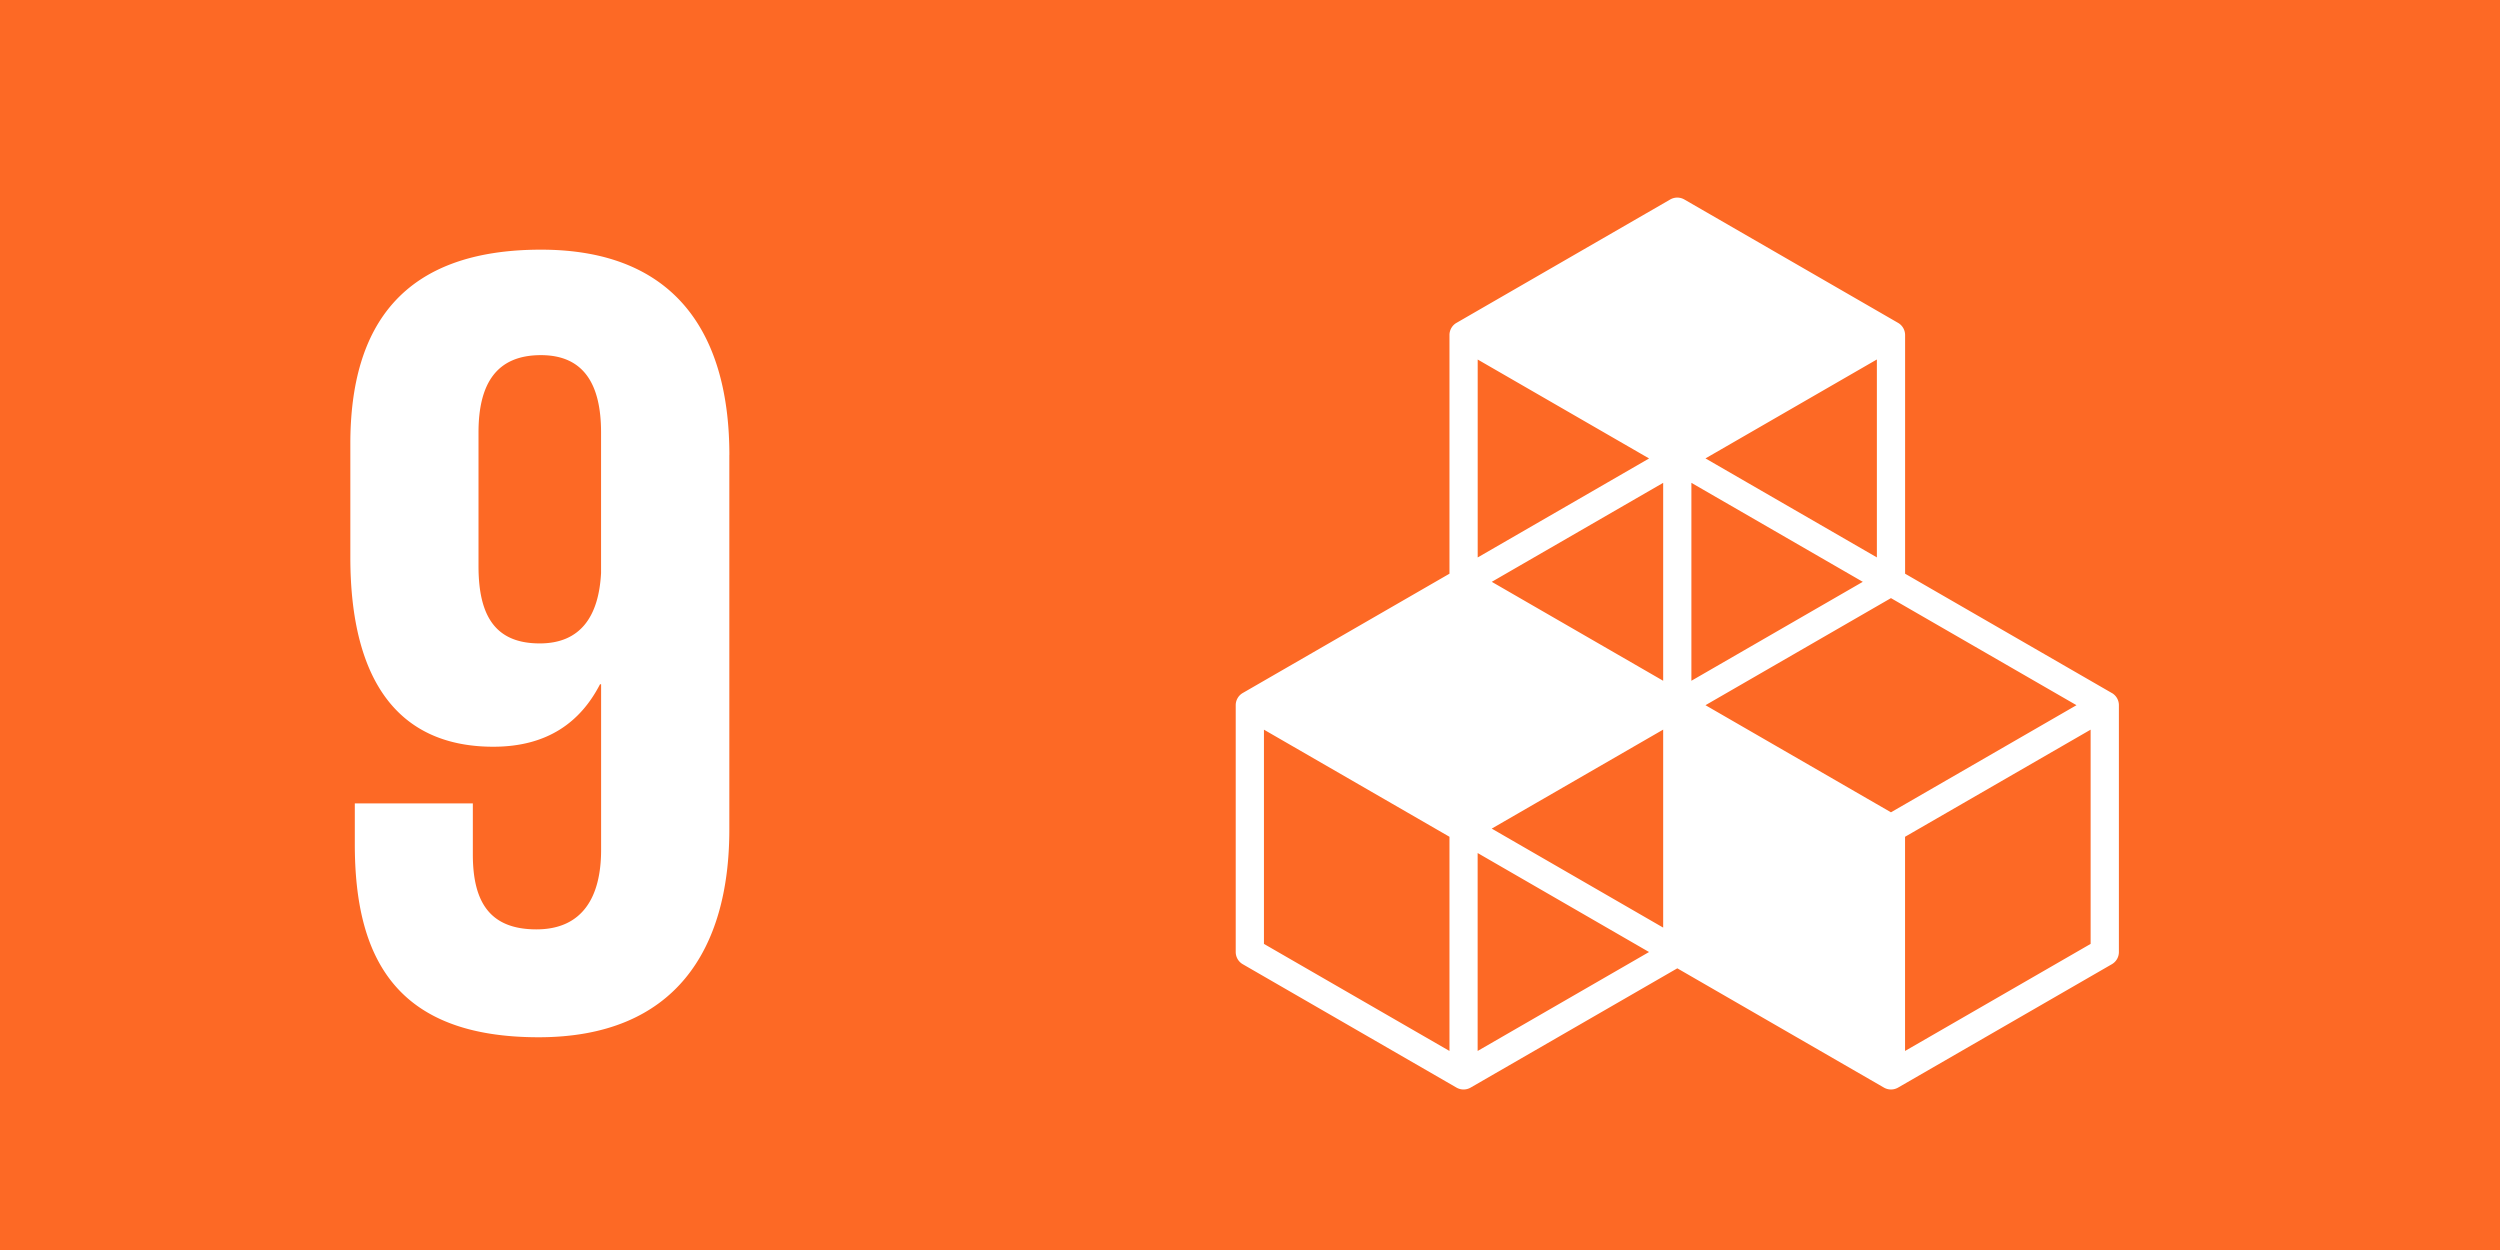 <svg id="Grafik" xmlns="http://www.w3.org/2000/svg" width="52" height="26" version="1.1" viewBox="0 0 52 26"><defs><style>.st0{fill:#fff}</style></defs><path fill="#fd6925" d="M0 0h52v26H0z"/><path class="st0" d="M43.925 14.414l-4.299-2.481V6.969a.292.292 0 00-.147-.254l-4.445-2.566a.295.295 0 00-.293 0l-4.445 2.566a.292.292 0 00-.147.254v4.964l-4.299 2.481a.292.292 0 00-.147.254v5.134c0 .105.056.202.147.254l4.445 2.566a.294.294 0 00.294 0l4.299-2.481 4.298 2.481a.294.294 0 00.294 0l4.446-2.566a.292.292 0 00.147-.254v-5.134a.292.292 0 00-.147-.254zm-9.331 4.88l-3.566-2.059 3.566-2.059v4.118zm4.152-7.192l-3.565 2.058v-4.117l3.565 2.059zm-4.152 2.058l-3.565-2.058 3.565-2.059v4.117zm.88.508l3.858-2.227 3.859 2.227-3.859 2.228-3.858-2.228zm3.565-3.074l-3.565-2.059 3.565-2.058v4.117zm-4.738-2.058l-3.565 2.059V7.478l3.565 2.058zM30.149 21.86l-3.859-2.227v-4.456l3.859 2.228v4.455zm.586 0v-4.117l3.565 2.059-3.565 2.058zm12.75-2.227l-3.86 2.227v-4.455l3.86-2.228v4.456zM15.17 9.465v7.79c0 2.502-1.133 4.32-3.966 4.32-2.974 0-3.824-1.652-3.824-4.014v-.85h2.455v1.062c0 .991.354 1.558 1.322 1.558s1.346-.685 1.346-1.652v-3.446h-.023c-.401.779-1.086 1.299-2.219 1.299-1.936 0-2.974-1.322-2.974-3.942V9.23c0-2.479 1.109-4.037 3.966-4.037 2.833 0 3.918 1.794 3.918 4.272zm-5.217-.472v2.785c0 1.039.354 1.605 1.274 1.605.85 0 1.228-.566 1.275-1.464V8.992c0-.991-.354-1.605-1.251-1.605-.921 0-1.298.591-1.298 1.605z"/></svg>